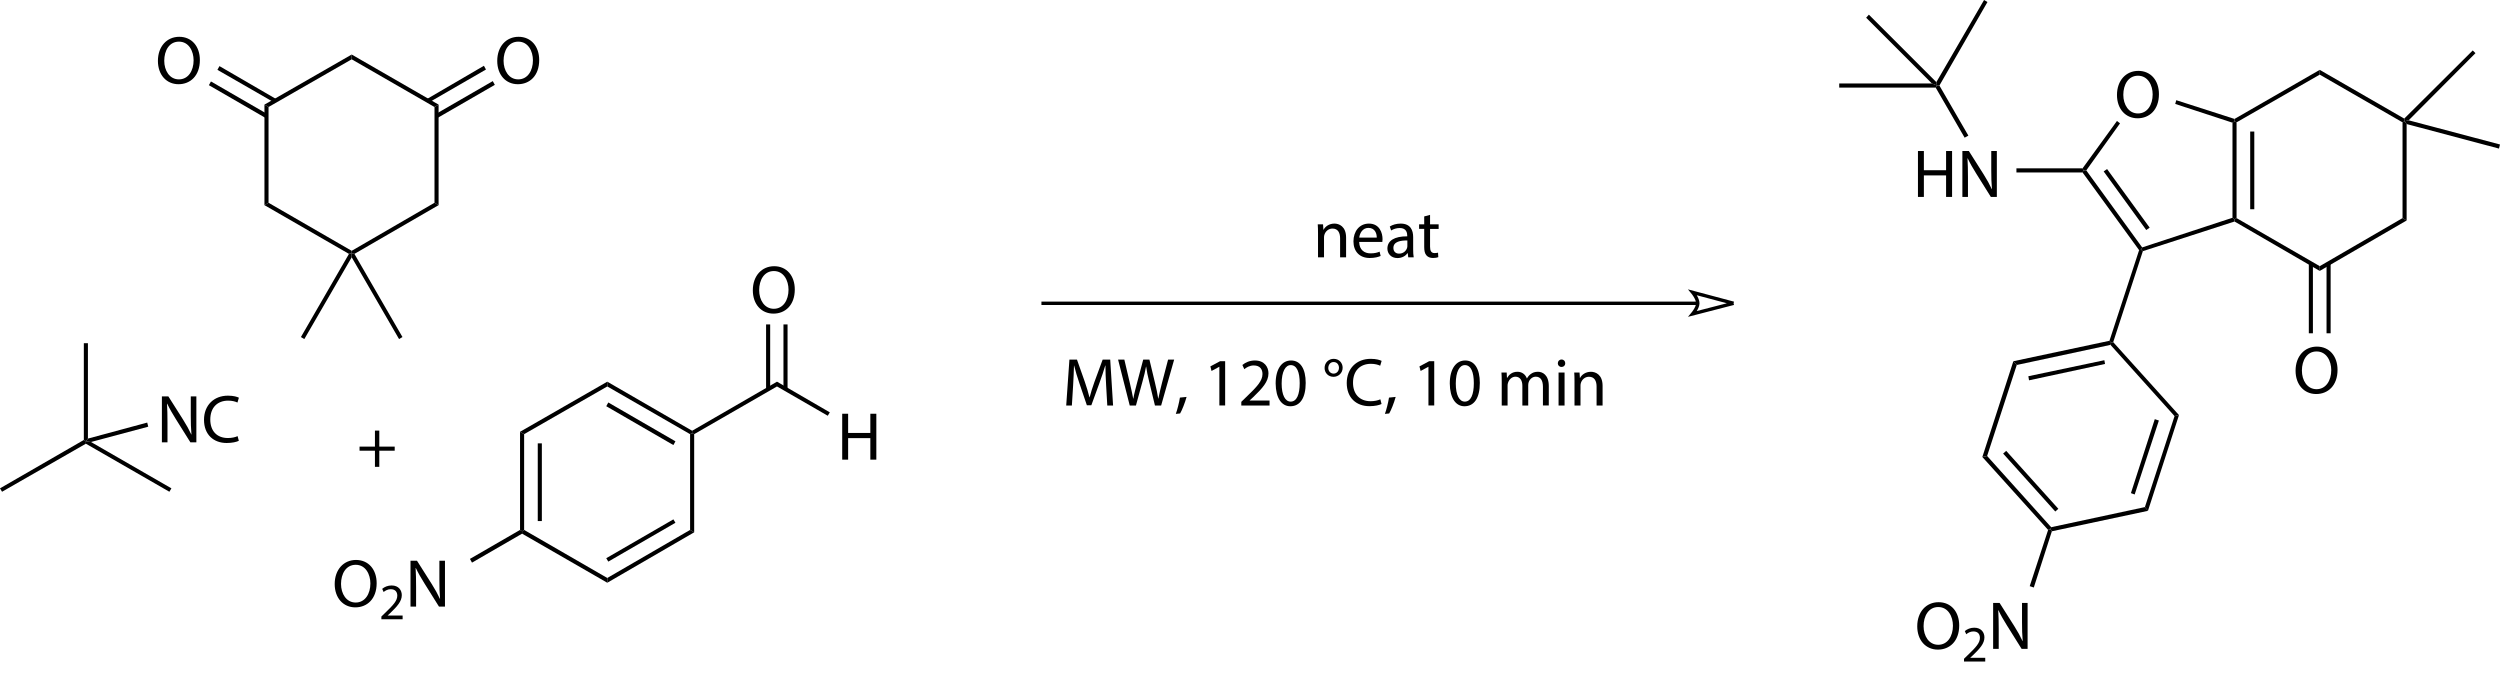 <?xml version="1.0" encoding="iso-8859-1"?>
<!-- Generator: Adobe Illustrator 16.0.0, SVG Export Plug-In . SVG Version: 6.00 Build 0)  -->
<!DOCTYPE svg PUBLIC "-//W3C//DTD SVG 1.1//EN" "http://www.w3.org/Graphics/SVG/1.1/DTD/svg11.dtd">
<svg version="1.1" id="Ebene_1" xmlns:x="http://ns.adobe.com/Extensibility/1.0/" xmlns:i="http://ns.adobe.com/AdobeIllustrator/10.0/" xmlns:graph="http://ns.adobe.com/Graphs/1.0/"
	 xmlns="http://www.w3.org/2000/svg" xmlns:xlink="http://www.w3.org/1999/xlink" xmlns:a="http://ns.adobe.com/AdobeSVGViewerExtensions/3.0/"
	 x="0px" y="0px" width="366.8px" height="98.933px" viewBox="0 0 366.8 98.933"
	 style="enable-background:new 0 0 366.8 98.933;" xml:space="preserve">
<g>
	<path style="fill:none;stroke:#000000;stroke-width:0.5;" d="M249.149,44.5h-96.35 M254.35,44.5l-6-1.6
		c0,0,0.75,0.9,0.75,1.6c0,0.65-0.75,1.55-0.75,1.55L254.35,44.5"/>
	<g>
		<path d="M162.292,56.537c-0.05-0.939-0.11-2.069-0.1-2.909h-0.03
			c-0.23,0.79-0.51,1.63-0.85,2.559l-1.189,3.269h-0.66l-1.089-3.208
			c-0.32-0.949-0.59-1.819-0.779-2.619h-0.02
			c-0.02,0.84-0.07,1.97-0.13,2.979l-0.18,2.889h-0.83l0.47-6.736h1.109
			l1.149,3.258c0.28,0.83,0.51,1.569,0.68,2.27h0.03
			c0.17-0.68,0.41-1.42,0.71-2.27l1.199-3.258h1.109l0.42,6.736h-0.85
			L162.292,56.537z"/>
		<path d="M165.754,59.495l-1.709-6.736h0.919l0.8,3.408
			c0.2,0.84,0.379,1.679,0.5,2.329h0.02
			c0.11-0.67,0.32-1.47,0.55-2.339l0.899-3.398h0.91l0.819,3.418
			c0.19,0.8,0.37,1.6,0.47,2.309h0.02
			c0.14-0.739,0.33-1.489,0.54-2.328l0.89-3.398h0.89l-1.909,6.736h-0.909
			l-0.85-3.508c-0.21-0.859-0.35-1.52-0.44-2.199h-0.02
			c-0.12,0.67-0.27,1.329-0.52,2.199l-0.959,3.508H165.754z"/>
		<path d="M172.516,60.725c0.22-0.59,0.489-1.659,0.6-2.389l0.979-0.101
			c-0.23,0.85-0.67,1.959-0.95,2.429L172.516,60.725z"/>
		<path d="M178.904,53.818h-0.02l-1.129,0.609l-0.17-0.67l1.419-0.759h0.75v6.496
			h-0.849V53.818z"/>
		<path d="M182.125,59.495v-0.54l0.689-0.669c1.66-1.579,2.409-2.419,2.418-3.398
			c0-0.66-0.319-1.27-1.289-1.27c-0.59,0-1.079,0.3-1.379,0.55
			l-0.28-0.619c0.45-0.38,1.089-0.66,1.838-0.66
			c1.399,0,1.989,0.96,1.989,1.889c0,1.2-0.869,2.169-2.238,3.488l-0.521,0.479
			v0.021h2.919v0.729H182.125z"/>
		<path d="M191.572,56.177c0,2.209-0.819,3.429-2.259,3.429
			c-1.27,0-2.129-1.189-2.149-3.339c0-2.179,0.939-3.378,2.259-3.378
			C190.793,52.889,191.572,54.108,191.572,56.177z M188.044,56.277
			c0,1.688,0.52,2.648,1.319,2.648c0.899,0,1.329-1.05,1.329-2.709
			c0-1.599-0.409-2.648-1.319-2.648C188.604,53.568,188.044,54.508,188.044,56.277z"/>
		<path d="M196.993,53.948c0,0.81-0.649,1.339-1.339,1.339
			c-0.78,0-1.31-0.589-1.31-1.289c-0.01-0.77,0.59-1.35,1.329-1.35
			C196.493,52.648,196.993,53.269,196.993,53.948z M194.884,53.998
			c0,0.46,0.34,0.819,0.78,0.819c0.449,0,0.789-0.369,0.789-0.859
			c0-0.37-0.22-0.84-0.789-0.84C195.145,53.118,194.884,53.568,194.884,53.998z"/>
		<path d="M202.701,59.275c-0.319,0.16-0.959,0.319-1.779,0.319
			c-1.898,0-3.328-1.199-3.328-3.408c0-2.108,1.43-3.538,3.519-3.538
			c0.84,0,1.369,0.181,1.599,0.3l-0.209,0.71
			c-0.33-0.16-0.8-0.279-1.359-0.279c-1.579,0-2.629,1.009-2.629,2.778
			c0,1.648,0.949,2.708,2.589,2.708c0.529,0,1.069-0.109,1.419-0.279
			L202.701,59.275z"/>
		<path d="M203.194,60.725c0.22-0.59,0.489-1.659,0.6-2.389l0.979-0.101
			c-0.23,0.85-0.67,1.959-0.949,2.429L203.194,60.725z"/>
		<path d="M209.582,53.818H209.562l-1.13,0.609l-0.17-0.67l1.42-0.759h0.749v6.496
			h-0.85V53.818z"/>
		<path d="M217.121,56.177c0,2.209-0.819,3.429-2.259,3.429
			c-1.27,0-2.129-1.189-2.149-3.339c0-2.179,0.939-3.378,2.259-3.378
			C216.342,52.889,217.121,54.108,217.121,56.177z M213.593,56.277
			c0,1.688,0.52,2.648,1.319,2.648c0.899,0,1.329-1.05,1.329-2.709
			c0-1.599-0.409-2.648-1.319-2.648C214.152,53.568,213.593,54.508,213.593,56.277z"/>
		<path d="M220.333,55.967c0-0.499-0.01-0.909-0.04-1.309H221.062l0.04,0.779h0.03
			c0.27-0.46,0.72-0.89,1.519-0.89c0.66,0,1.16,0.399,1.37,0.97h0.02
			c0.15-0.271,0.34-0.48,0.54-0.63c0.29-0.22,0.609-0.34,1.069-0.34
			c0.64,0,1.589,0.42,1.589,2.099v2.849h-0.859v-2.738
			c0-0.93-0.34-1.489-1.05-1.489c-0.499,0-0.89,0.37-1.039,0.8
			c-0.04,0.119-0.07,0.279-0.07,0.439v2.988h-0.859v-2.898
			c0-0.77-0.34-1.329-1.01-1.329c-0.549,0-0.949,0.439-1.089,0.879
			c-0.05,0.131-0.07,0.28-0.07,0.431v2.918h-0.859V55.967z"/>
		<path d="M229.652,53.299c0.01,0.3-0.21,0.539-0.56,0.539
			c-0.31,0-0.529-0.239-0.529-0.539c0-0.311,0.229-0.55,0.549-0.55
			C229.442,52.749,229.652,52.988,229.652,53.299z M228.673,59.495v-4.837h0.88v4.837
			H228.673z"/>
	</g>
	<g>
		<path d="M231.012,55.967c0-0.499-0.01-0.909-0.04-1.309h0.779l0.051,0.799h0.02
			c0.24-0.459,0.8-0.909,1.6-0.909c0.669,0,1.709,0.399,1.709,2.059v2.889
			H234.25v-2.788c0-0.78-0.29-1.43-1.119-1.43c-0.58,0-1.029,0.41-1.18,0.899
			c-0.04,0.11-0.06,0.26-0.06,0.41v2.908h-0.88V55.967z"/>
	</g>
	<g>
		<path d="M193.379,34.225c0-0.5-0.01-0.91-0.04-1.31h0.779l0.051,0.8h0.02
			c0.24-0.46,0.8-0.91,1.6-0.91c0.669,0,1.709,0.4,1.709,2.059v2.888
			h-0.88v-2.789c0-0.779-0.29-1.429-1.119-1.429
			c-0.58,0-1.029,0.41-1.18,0.899c-0.04,0.11-0.06,0.26-0.06,0.41v2.908
			h-0.88V34.225z"/>
		<path d="M199.419,35.494c0.02,1.189,0.779,1.679,1.658,1.679
			c0.63,0,1.01-0.11,1.34-0.25l0.149,0.63
			c-0.31,0.14-0.839,0.3-1.608,0.3c-1.489,0-2.379-0.979-2.379-2.439
			c0-1.459,0.859-2.608,2.269-2.608c1.579,0,1.999,1.389,1.999,2.279
			c0,0.18-0.02,0.32-0.03,0.41H199.419z M201.997,34.865
			c0.01-0.56-0.229-1.429-1.22-1.429c-0.889,0-1.279,0.819-1.349,1.429H201.997
			z"/>
		<path d="M206.617,37.753l-0.07-0.61h-0.029c-0.271,0.38-0.79,0.72-1.479,0.72
			c-0.979,0-1.479-0.689-1.479-1.389c0-1.169,1.04-1.809,2.908-1.799V34.575
			c0-0.4-0.109-1.12-1.099-1.12c-0.45,0-0.92,0.14-1.26,0.36l-0.2-0.58
			c0.4-0.26,0.979-0.43,1.59-0.43c1.479,0,1.839,1.009,1.839,1.979v1.809
			c0,0.419,0.02,0.83,0.08,1.159H206.617z M206.487,35.284
			c-0.96-0.02-2.049,0.15-2.049,1.089c0,0.57,0.38,0.84,0.829,0.84
			c0.63,0,1.029-0.4,1.17-0.81c0.029-0.09,0.05-0.19,0.05-0.28V35.284z"
			/>
		<path d="M209.818,31.526v1.389h1.259v0.67h-1.259v2.608
			c0,0.6,0.17,0.939,0.659,0.939c0.23,0,0.4-0.03,0.51-0.06l0.04,0.66
			c-0.17,0.07-0.439,0.12-0.779,0.12c-0.41,0-0.739-0.13-0.949-0.37
			c-0.25-0.26-0.34-0.689-0.34-1.259v-2.638h-0.75v-0.67h0.75v-1.159L209.818,31.526z"
			/>
	</g>
	<polygon points="76.9,77.75 76.6,77.95 76.3,77.75 76.3,63.351 76.9,63.7 	"/>
	<rect x="78.9" y="65.05" width="0.6" height="11.4"/>
	<polygon points="89.1,84.8 89.1,85.5 76.6,78.3 76.6,77.95 76.9,77.75 	"/>
	<polygon points="101.25,77.75 101.85,78.101 89.1,85.5 89.1,84.8 	"/>
	<polygon points="98.8,76.2 99.1,76.7 89.25,82.4 88.95,81.9 	"/>
	<polygon points="101.25,63.7 101.55,63.55 101.85,63.7 101.85,78.101 101.25,77.75 	"/>
	<polygon points="89.1,56.7 89.1,56 101.55,63.2 101.55,63.55 101.25,63.7 	"/>
	<polygon points="88.95,59.601 89.25,59.05 99.1,64.75 98.8,65.3 	"/>
	<polygon points="76.9,63.7 76.3,63.351 89.1,56 89.1,56.7 	"/>
	<polygon points="114,56 114,56.7 101.85,63.7 101.55,63.55 101.55,63.2 	"/>
	<g>
		<path d="M116.611,42.466c0,2.319-1.409,3.548-3.128,3.548
			c-1.779,0-3.028-1.379-3.028-3.418c0-2.139,1.329-3.538,3.128-3.538
			C115.422,39.058,116.611,40.467,116.611,42.466z M111.384,42.576
			c0,1.439,0.78,2.729,2.149,2.729c1.379,0,2.159-1.27,2.159-2.798
			c0-1.339-0.699-2.739-2.148-2.739C112.104,39.768,111.384,41.097,111.384,42.576z"/>
	</g>
	<rect x="112.4" y="47.6" width="0.6" height="9.5"/>
	<rect x="114.95" y="47.6" width="0.6" height="9.5"/>
	<g>
		<path d="M124.438,60.704v2.818h3.258v-2.818h0.879v6.736h-0.879v-3.158H124.438v3.158
			h-0.869v-6.736H124.438z"/>
	</g>
	<polygon points="121.75,60.5 121.45,61 114,56.7 114,56 	"/>
	<g>
		<path d="M55.263,85.564c0,2.319-1.409,3.549-3.128,3.549
			c-1.779,0-3.028-1.38-3.028-3.419c0-2.139,1.329-3.538,3.128-3.538
			C54.073,82.156,55.263,83.565,55.263,85.564z M50.035,85.675
			c0,1.439,0.78,2.729,2.149,2.729c1.379,0,2.159-1.27,2.159-2.799
			c0-1.339-0.699-2.738-2.148-2.738C50.755,82.866,50.035,84.195,50.035,85.675z"/>
	</g>
	<g>
		<path d="M55.956,90.862v-0.405l0.518-0.503c1.246-1.187,1.809-1.817,1.817-2.553
			c0-0.495-0.24-0.953-0.969-0.953c-0.443,0-0.811,0.225-1.036,0.413l-0.21-0.466
			c0.338-0.285,0.818-0.495,1.381-0.495c1.051,0,1.494,0.721,1.494,1.419
			c0,0.9-0.653,1.629-1.682,2.619l-0.39,0.36v0.016h2.192v0.548H55.956z"/>
	</g>
	<g>
		<path d="M60.229,89.003v-6.736h0.949l2.159,3.408c0.5,0.789,0.89,1.499,1.209,2.188
			l0.02-0.01c-0.08-0.899-0.1-1.719-0.1-2.769v-2.818h0.82v6.736h-0.879
			l-2.139-3.418c-0.47-0.75-0.919-1.52-1.259-2.249l-0.03,0.01
			c0.05,0.85,0.07,1.659,0.07,2.778v2.879H60.229z"/>
	</g>
	<polygon points="69.25,82.55 68.95,82 76.3,77.75 76.6,77.95 76.6,78.3 	"/>
	<polygon points="12.3,50.351 12.9,50.351 12.9,64.351 12.6,64.75 12.3,64.55 	"/>
	<polygon points="0.3,72.15 0,71.65 12.3,64.55 12.6,64.75 12.6,65.101 	"/>
	<polygon points="25.15,71.65 24.85,72.15 12.6,65.101 12.6,64.75 13.35,64.851 	"/>
	<g>
		<path d="M23.753,64.896v-6.736h0.949l2.159,3.408c0.5,0.789,0.89,1.499,1.209,2.188
			l0.02-0.01c-0.08-0.899-0.1-1.719-0.1-2.769v-2.818h0.82v6.736h-0.879
			l-2.139-3.418c-0.47-0.75-0.919-1.52-1.259-2.249l-0.03,0.01
			c0.05,0.85,0.07,1.659,0.07,2.778v2.879H23.753z"/>
		<path d="M35.04,64.677c-0.32,0.16-0.959,0.319-1.779,0.319
			c-1.899,0-3.328-1.199-3.328-3.408c0-2.108,1.429-3.538,3.518-3.538
			c0.839,0,1.369,0.181,1.599,0.3l-0.21,0.71
			c-0.33-0.16-0.799-0.279-1.359-0.279c-1.579,0-2.628,1.009-2.628,2.778
			c0,1.648,0.95,2.708,2.588,2.708c0.53,0,1.07-0.109,1.419-0.279L35.04,64.677z
			"/>
	</g>
	<polygon points="21.6,62 21.75,62.601 13.35,64.851 12.6,64.75 12.9,64.351 	"/>
	<polygon points="39.4,29.75 38.8,30.1 38.8,15.35 39.4,15.7 	"/>
	<polygon points="51.6,36.8 51.6,37.15 51.2,37.25 38.8,30.1 39.4,29.75 	"/>
	<polygon points="63.75,29.75 64.35,30.1 52,37.25 51.6,37.15 51.6,36.8 	"/>
	<polygon points="63.75,15.7 64.35,15.35 64.35,30.1 63.75,29.75 	"/>
	<polygon points="51.6,8.7 51.6,8 64.35,15.35 63.75,15.7 	"/>
	<polygon points="39.4,15.7 38.8,15.35 51.6,8 51.6,8.7 	"/>
	<g>
		<path d="M79.111,8.807c0,2.319-1.409,3.548-3.128,3.548
			c-1.779,0-3.028-1.379-3.028-3.418c0-2.139,1.329-3.538,3.128-3.538
			C77.922,5.399,79.111,6.808,79.111,8.807z M73.884,8.917
			c0,1.439,0.78,2.729,2.149,2.729c1.379,0,2.159-1.27,2.159-2.798
			c0-1.339-0.699-2.739-2.148-2.739C74.604,6.108,73.884,7.438,73.884,8.917z"/>
	</g>
	<polygon points="71,9.65 71.3,10.2 62.9,15.05 62.6,14.55 	"/>
	<polygon points="72.3,11.9 72.6,12.45 64.2,17.3 63.9,16.75 	"/>
	<g>
		<path d="M29.325,8.807c0,2.319-1.409,3.548-3.128,3.548
			c-1.779,0-3.028-1.379-3.028-3.418c0-2.139,1.329-3.538,3.128-3.538
			C28.136,5.399,29.325,6.808,29.325,8.807z M24.098,8.917
			c0,1.439,0.78,2.729,2.149,2.729c1.379,0,2.159-1.27,2.159-2.798
			c0-1.339-0.699-2.739-2.148-2.739C24.817,6.108,24.098,7.438,24.098,8.917z"/>
	</g>
	<polygon points="30.65,12.5 30.95,11.95 39.25,16.75 38.95,17.3 	"/>
	<polygon points="31.9,10.25 32.2,9.7 40.55,14.55 40.25,15.05 	"/>
	<polygon points="44.65,49.75 44.15,49.45 51.2,37.25 51.6,37.15 51.6,37.75 	"/>
	<polygon points="59.05,49.45 58.55,49.75 51.6,37.75 51.6,37.15 52,37.25 	"/>
	<g>
		<path d="M55.651,63.178v2.349h2.259v0.6h-2.259v2.369h-0.64v-2.369h-2.259v-0.6
			h2.259v-2.349H55.651z"/>
	</g>
	<polygon points="328.149,32 327.85,32.2 327.55,31.95 327.55,18 327.85,17.8 
		328.149,17.95 	"/>
	<rect x="330.149" y="19.3" width="0.601" height="11.4"/>
	<polygon points="340.35,39.05 340.35,39.75 327.85,32.5 327.85,32.2 328.149,32 	"/>
	<polygon points="352.5,32 353.1,32.35 340.35,39.75 340.35,39.05 	"/>
	<polygon points="352.5,17.95 352.8,17.8 353.1,18.2 353.1,32.35 352.5,32 	"/>
	<polygon points="340.35,10.95 340.35,10.25 352.75,17.4 352.8,17.8 352.5,17.95 	"/>
	<polygon points="328.149,17.95 327.85,17.8 327.85,17.45 340.35,10.25 340.35,10.95 	
		"/>
	<g>
		<path d="M316.76,13.807c0,2.319-1.409,3.548-3.129,3.548
			c-1.778,0-3.028-1.379-3.028-3.418c0-2.139,1.33-3.538,3.129-3.538
			C315.57,10.399,316.76,11.808,316.76,13.807z M311.532,13.917
			c0,1.439,0.78,2.729,2.149,2.729c1.379,0,2.158-1.27,2.158-2.798
			c0-1.339-0.699-2.739-2.148-2.739C312.252,11.108,311.532,12.438,311.532,13.917z"/>
	</g>
	<polygon points="319.149,15.25 319.3,14.7 327.85,17.45 327.85,17.8 327.55,18 	"/>
	<polygon points="306.1,25 305.7,25 305.55,24.7 310.6,17.75 311.05,18.1 	"/>
	<polygon points="314.3,36.3 314.149,36.65 313.85,36.7 305.55,25.3 305.7,25 
		306.1,25 	"/>
	<polygon points="315.399,33.4 314.899,33.75 308.649,25.15 309.149,24.8 	"/>
	<polygon points="327.55,31.95 327.85,32.2 327.85,32.5 314.399,36.85 314.149,36.65 
		314.3,36.3 	"/>
	<polygon points="310.05,50.2 309.75,50.3 309.5,50 313.85,36.7 314.149,36.65 
		314.399,36.85 	"/>
	<polygon points="362.8,7.4 363.2,7.8 353.399,17.65 352.8,17.8 352.75,17.4 	"/>
	<polygon points="366.8,21.2 366.649,21.8 353.1,18.2 352.8,17.8 
		353.399,17.65 	"/>
	<g>
		<path d="M342.963,54.263c0,2.319-1.409,3.549-3.129,3.549
			c-1.778,0-3.028-1.38-3.028-3.419c0-2.139,1.33-3.538,3.129-3.538
			C341.773,50.854,342.963,52.264,342.963,54.263z M337.735,54.373
			c0,1.439,0.78,2.729,2.149,2.729c1.379,0,2.158-1.27,2.158-2.799
			c0-1.339-0.699-2.738-2.148-2.738C338.455,51.564,337.735,52.894,337.735,54.373z"/>
	</g>
	<rect x="341.35" y="38.65" width="0.601" height="10.25"/>
	<rect x="338.75" y="38.65" width="0.6" height="10.25"/>
	<g>
		<path d="M282.271,22.157v2.818h3.259v-2.818h0.879v6.736h-0.879v-3.158h-3.259v3.158
			h-0.869v-6.736H282.271z"/>
		<path d="M287.921,28.894v-6.736h0.949l2.159,3.408
			c0.499,0.79,0.89,1.499,1.209,2.189l0.021-0.01
			c-0.08-0.899-0.101-1.719-0.101-2.769v-2.818h0.819v6.736h-0.879l-2.139-3.418
			c-0.47-0.75-0.92-1.52-1.26-2.249l-0.03,0.01
			c0.051,0.85,0.07,1.659,0.07,2.778v2.878H287.921z"/>
	</g>
	<polygon points="295.85,25.3 295.85,24.7 305.55,24.7 305.7,25 305.55,25.3 	"/>
	<polygon points="284,12.85 284.2,12.55 284.55,12.55 288.8,19.9 288.25,20.2 	"/>
	<polygon points="291.1,0 291.6,0.3 284.55,12.55 284.2,12.55 284.1,12.05 	"/>
	<polygon points="269.85,12.85 269.85,12.25 283.45,12.25 284.2,12.55 284,12.85 	"/>
	<polygon points="273.8,2.6 274.2,2.15 284.1,12.05 284.2,12.55 283.45,12.25 	"/>
	<polygon points="295.899,53.55 295.399,53 309.5,50 309.75,50.3 309.649,50.601 	"/>
	<polygon points="297.7,55.8 297.6,55.2 308.75,52.851 308.85,53.4 	"/>
	<polygon points="291.55,66.9 290.85,67.05 295.399,53 295.899,53.55 	"/>
	<polygon points="300.95,77.351 300.85,77.65 300.5,77.75 290.85,67.05 291.55,66.9 	"/>
	<polygon points="302,74.65 301.55,75.05 293.899,66.55 294.35,66.15 	"/>
	<polygon points="314.7,74.4 315.149,74.95 301.05,77.95 300.85,77.65 
		300.95,77.351 	"/>
	<polygon points="319.05,61.05 319.7,60.9 315.149,74.95 314.7,74.4 	"/>
	<polygon points="316.149,61.5 316.75,61.7 313.2,72.55 312.649,72.351 	"/>
	<polygon points="309.649,50.601 309.75,50.3 310.05,50.2 319.7,60.9 319.05,61.05 
			"/>
	<g>
		<path d="M287.455,91.763c0,2.319-1.409,3.549-3.129,3.549
			c-1.778,0-3.028-1.38-3.028-3.419c0-2.139,1.33-3.538,3.129-3.538
			C286.266,88.354,287.455,89.764,287.455,91.763z M282.228,91.873
			c0,1.439,0.78,2.729,2.149,2.729c1.379,0,2.158-1.27,2.158-2.799
			c0-1.339-0.699-2.738-2.148-2.738C282.947,89.064,282.228,90.394,282.228,91.873z"/>
	</g>
	<g>
		<path d="M288.159,97.058v-0.405l0.518-0.503c1.246-1.187,1.81-1.817,1.817-2.553
			c0-0.495-0.24-0.953-0.969-0.953c-0.442,0-0.811,0.225-1.036,0.413l-0.21-0.466
			c0.338-0.285,0.818-0.495,1.381-0.495c1.052,0,1.494,0.721,1.494,1.419
			c0,0.9-0.653,1.629-1.682,2.619l-0.39,0.36v0.016h2.191v0.548H288.159z"/>
	</g>
	<g>
		<path d="M292.433,95.201v-6.736h0.949l2.159,3.408
			c0.499,0.789,0.89,1.499,1.209,2.188l0.021-0.01
			c-0.08-0.899-0.101-1.719-0.101-2.769v-2.818h0.819v6.736h-0.879l-2.139-3.418
			c-0.47-0.75-0.92-1.52-1.26-2.249l-0.03,0.01
			c0.051,0.85,0.07,1.659,0.07,2.778v2.879H292.433z"/>
	</g>
	<polygon points="298.399,86.2 297.8,86 300.5,77.75 300.85,77.65 301.05,77.95 	"/>
</g>
</svg>
